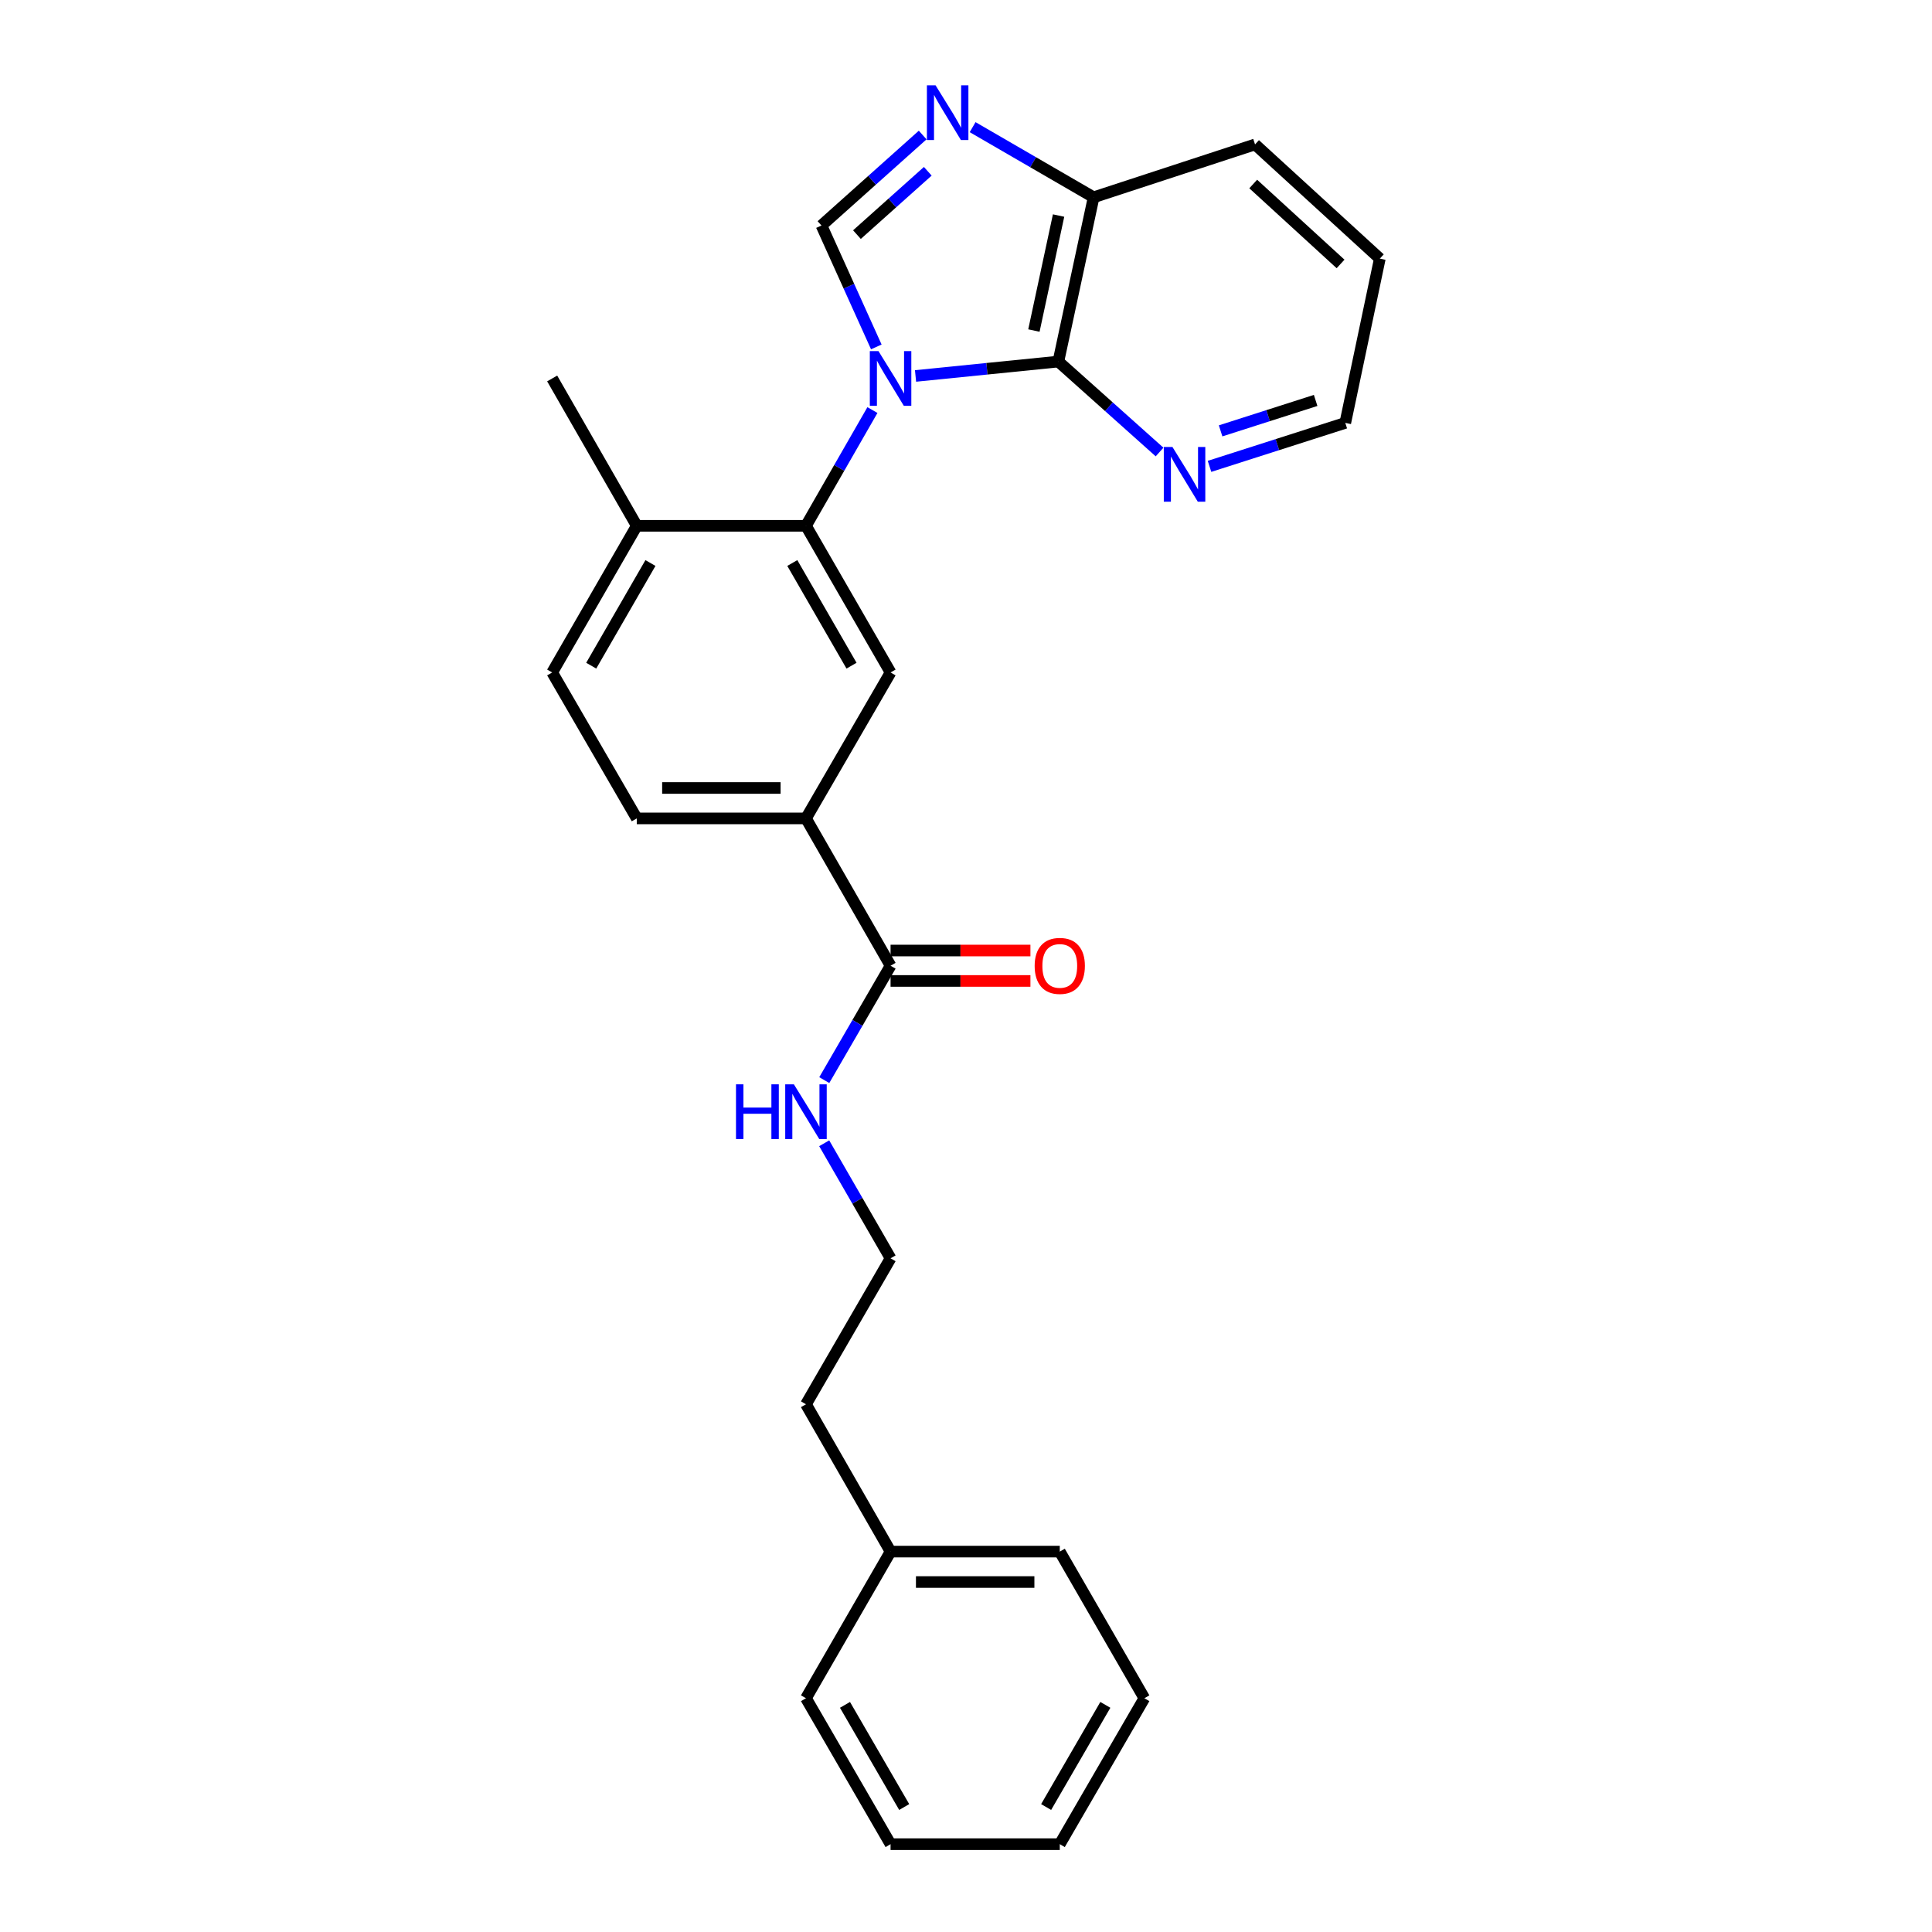 <?xml version='1.0' encoding='iso-8859-1'?>
<svg version='1.1' baseProfile='full'
              xmlns='http://www.w3.org/2000/svg'
                      xmlns:rdkit='http://www.rdkit.org/xml'
                      xmlns:xlink='http://www.w3.org/1999/xlink'
                  xml:space='preserve'
width='1000px' height='1000px' viewBox='0 0 1000 1000'>
<!-- END OF HEADER -->
<rect style='opacity:1.0;fill:#FFFFFF;stroke:none' width='1000' height='1000' x='0' y='0'> </rect>
<path class='bond-0' d='M 453.58,179.562 L 439.388,148.142' style='fill:none;fill-rule:evenodd;stroke:#0000FF;stroke-width:6px;stroke-linecap:butt;stroke-linejoin:miter;stroke-opacity:1' />
<path class='bond-0' d='M 439.388,148.142 L 425.195,116.723' style='fill:none;fill-rule:evenodd;stroke:#000000;stroke-width:6px;stroke-linecap:butt;stroke-linejoin:miter;stroke-opacity:1' />
<path class='bond-1' d='M 473.879,194.592 L 510.845,190.868' style='fill:none;fill-rule:evenodd;stroke:#0000FF;stroke-width:6px;stroke-linecap:butt;stroke-linejoin:miter;stroke-opacity:1' />
<path class='bond-1' d='M 510.845,190.868 L 547.811,187.144' style='fill:none;fill-rule:evenodd;stroke:#000000;stroke-width:6px;stroke-linecap:butt;stroke-linejoin:miter;stroke-opacity:1' />
<path class='bond-2' d='M 451.565,212.252 L 434.368,242.206' style='fill:none;fill-rule:evenodd;stroke:#0000FF;stroke-width:6px;stroke-linecap:butt;stroke-linejoin:miter;stroke-opacity:1' />
<path class='bond-2' d='M 434.368,242.206 L 417.172,272.16' style='fill:none;fill-rule:evenodd;stroke:#000000;stroke-width:6px;stroke-linecap:butt;stroke-linejoin:miter;stroke-opacity:1' />
<path class='bond-3' d='M 425.195,116.723 L 451.386,93.305' style='fill:none;fill-rule:evenodd;stroke:#000000;stroke-width:6px;stroke-linecap:butt;stroke-linejoin:miter;stroke-opacity:1' />
<path class='bond-3' d='M 451.386,93.305 L 477.576,69.886' style='fill:none;fill-rule:evenodd;stroke:#0000FF;stroke-width:6px;stroke-linecap:butt;stroke-linejoin:miter;stroke-opacity:1' />
<path class='bond-3' d='M 443.551,121.439 L 461.884,105.046' style='fill:none;fill-rule:evenodd;stroke:#000000;stroke-width:6px;stroke-linecap:butt;stroke-linejoin:miter;stroke-opacity:1' />
<path class='bond-3' d='M 461.884,105.046 L 480.217,88.653' style='fill:none;fill-rule:evenodd;stroke:#0000FF;stroke-width:6px;stroke-linecap:butt;stroke-linejoin:miter;stroke-opacity:1' />
<path class='bond-7' d='M 547.811,187.144 L 566.055,102.119' style='fill:none;fill-rule:evenodd;stroke:#000000;stroke-width:6px;stroke-linecap:butt;stroke-linejoin:miter;stroke-opacity:1' />
<path class='bond-7' d='M 535.148,171.086 L 547.918,111.568' style='fill:none;fill-rule:evenodd;stroke:#000000;stroke-width:6px;stroke-linecap:butt;stroke-linejoin:miter;stroke-opacity:1' />
<path class='bond-8' d='M 547.811,187.144 L 574.001,210.555' style='fill:none;fill-rule:evenodd;stroke:#000000;stroke-width:6px;stroke-linecap:butt;stroke-linejoin:miter;stroke-opacity:1' />
<path class='bond-8' d='M 574.001,210.555 L 600.191,233.966' style='fill:none;fill-rule:evenodd;stroke:#0000FF;stroke-width:6px;stroke-linecap:butt;stroke-linejoin:miter;stroke-opacity:1' />
<path class='bond-4' d='M 417.172,272.16 L 460.957,348.067' style='fill:none;fill-rule:evenodd;stroke:#000000;stroke-width:6px;stroke-linecap:butt;stroke-linejoin:miter;stroke-opacity:1' />
<path class='bond-4' d='M 410.096,291.416 L 440.746,344.551' style='fill:none;fill-rule:evenodd;stroke:#000000;stroke-width:6px;stroke-linecap:butt;stroke-linejoin:miter;stroke-opacity:1' />
<path class='bond-9' d='M 417.172,272.16 L 329.592,272.16' style='fill:none;fill-rule:evenodd;stroke:#000000;stroke-width:6px;stroke-linecap:butt;stroke-linejoin:miter;stroke-opacity:1' />
<path class='bond-26' d='M 503.429,65.816 L 534.742,83.968' style='fill:none;fill-rule:evenodd;stroke:#0000FF;stroke-width:6px;stroke-linecap:butt;stroke-linejoin:miter;stroke-opacity:1' />
<path class='bond-26' d='M 534.742,83.968 L 566.055,102.119' style='fill:none;fill-rule:evenodd;stroke:#000000;stroke-width:6px;stroke-linecap:butt;stroke-linejoin:miter;stroke-opacity:1' />
<path class='bond-6' d='M 460.957,348.067 L 417.172,423.607' style='fill:none;fill-rule:evenodd;stroke:#000000;stroke-width:6px;stroke-linecap:butt;stroke-linejoin:miter;stroke-opacity:1' />
<path class='bond-5' d='M 460.957,499.864 L 417.172,423.607' style='fill:none;fill-rule:evenodd;stroke:#000000;stroke-width:6px;stroke-linecap:butt;stroke-linejoin:miter;stroke-opacity:1' />
<path class='bond-10' d='M 460.957,507.739 L 497.152,507.739' style='fill:none;fill-rule:evenodd;stroke:#000000;stroke-width:6px;stroke-linecap:butt;stroke-linejoin:miter;stroke-opacity:1' />
<path class='bond-10' d='M 497.152,507.739 L 533.347,507.739' style='fill:none;fill-rule:evenodd;stroke:#FF0000;stroke-width:6px;stroke-linecap:butt;stroke-linejoin:miter;stroke-opacity:1' />
<path class='bond-10' d='M 460.957,491.989 L 497.152,491.989' style='fill:none;fill-rule:evenodd;stroke:#000000;stroke-width:6px;stroke-linecap:butt;stroke-linejoin:miter;stroke-opacity:1' />
<path class='bond-10' d='M 497.152,491.989 L 533.347,491.989' style='fill:none;fill-rule:evenodd;stroke:#FF0000;stroke-width:6px;stroke-linecap:butt;stroke-linejoin:miter;stroke-opacity:1' />
<path class='bond-12' d='M 460.957,499.864 L 443.801,529.462' style='fill:none;fill-rule:evenodd;stroke:#000000;stroke-width:6px;stroke-linecap:butt;stroke-linejoin:miter;stroke-opacity:1' />
<path class='bond-12' d='M 443.801,529.462 L 426.644,559.061' style='fill:none;fill-rule:evenodd;stroke:#0000FF;stroke-width:6px;stroke-linecap:butt;stroke-linejoin:miter;stroke-opacity:1' />
<path class='bond-27' d='M 417.172,423.607 L 329.592,423.607' style='fill:none;fill-rule:evenodd;stroke:#000000;stroke-width:6px;stroke-linecap:butt;stroke-linejoin:miter;stroke-opacity:1' />
<path class='bond-27' d='M 404.035,407.856 L 342.729,407.856' style='fill:none;fill-rule:evenodd;stroke:#000000;stroke-width:6px;stroke-linecap:butt;stroke-linejoin:miter;stroke-opacity:1' />
<path class='bond-17' d='M 566.055,102.119 L 649.609,74.757' style='fill:none;fill-rule:evenodd;stroke:#000000;stroke-width:6px;stroke-linecap:butt;stroke-linejoin:miter;stroke-opacity:1' />
<path class='bond-16' d='M 626.045,241.387 L 661.181,230.138' style='fill:none;fill-rule:evenodd;stroke:#0000FF;stroke-width:6px;stroke-linecap:butt;stroke-linejoin:miter;stroke-opacity:1' />
<path class='bond-16' d='M 661.181,230.138 L 696.317,218.889' style='fill:none;fill-rule:evenodd;stroke:#000000;stroke-width:6px;stroke-linecap:butt;stroke-linejoin:miter;stroke-opacity:1' />
<path class='bond-16' d='M 631.784,223.012 L 656.379,215.138' style='fill:none;fill-rule:evenodd;stroke:#0000FF;stroke-width:6px;stroke-linecap:butt;stroke-linejoin:miter;stroke-opacity:1' />
<path class='bond-16' d='M 656.379,215.138 L 680.974,207.264' style='fill:none;fill-rule:evenodd;stroke:#000000;stroke-width:6px;stroke-linecap:butt;stroke-linejoin:miter;stroke-opacity:1' />
<path class='bond-13' d='M 329.592,272.16 L 285.806,348.067' style='fill:none;fill-rule:evenodd;stroke:#000000;stroke-width:6px;stroke-linecap:butt;stroke-linejoin:miter;stroke-opacity:1' />
<path class='bond-13' d='M 336.667,291.416 L 306.017,344.551' style='fill:none;fill-rule:evenodd;stroke:#000000;stroke-width:6px;stroke-linecap:butt;stroke-linejoin:miter;stroke-opacity:1' />
<path class='bond-18' d='M 329.592,272.16 L 285.806,195.894' style='fill:none;fill-rule:evenodd;stroke:#000000;stroke-width:6px;stroke-linecap:butt;stroke-linejoin:miter;stroke-opacity:1' />
<path class='bond-11' d='M 329.592,423.607 L 285.806,348.067' style='fill:none;fill-rule:evenodd;stroke:#000000;stroke-width:6px;stroke-linecap:butt;stroke-linejoin:miter;stroke-opacity:1' />
<path class='bond-14' d='M 426.604,591.754 L 443.781,621.528' style='fill:none;fill-rule:evenodd;stroke:#0000FF;stroke-width:6px;stroke-linecap:butt;stroke-linejoin:miter;stroke-opacity:1' />
<path class='bond-14' d='M 443.781,621.528 L 460.957,651.302' style='fill:none;fill-rule:evenodd;stroke:#000000;stroke-width:6px;stroke-linecap:butt;stroke-linejoin:miter;stroke-opacity:1' />
<path class='bond-19' d='M 460.957,651.302 L 417.172,726.85' style='fill:none;fill-rule:evenodd;stroke:#000000;stroke-width:6px;stroke-linecap:butt;stroke-linejoin:miter;stroke-opacity:1' />
<path class='bond-15' d='M 460.957,803.107 L 417.172,726.85' style='fill:none;fill-rule:evenodd;stroke:#000000;stroke-width:6px;stroke-linecap:butt;stroke-linejoin:miter;stroke-opacity:1' />
<path class='bond-20' d='M 460.957,803.107 L 548.537,803.107' style='fill:none;fill-rule:evenodd;stroke:#000000;stroke-width:6px;stroke-linecap:butt;stroke-linejoin:miter;stroke-opacity:1' />
<path class='bond-20' d='M 474.094,818.858 L 535.4,818.858' style='fill:none;fill-rule:evenodd;stroke:#000000;stroke-width:6px;stroke-linecap:butt;stroke-linejoin:miter;stroke-opacity:1' />
<path class='bond-21' d='M 460.957,803.107 L 417.172,879.006' style='fill:none;fill-rule:evenodd;stroke:#000000;stroke-width:6px;stroke-linecap:butt;stroke-linejoin:miter;stroke-opacity:1' />
<path class='bond-22' d='M 696.317,218.889 L 714.194,133.864' style='fill:none;fill-rule:evenodd;stroke:#000000;stroke-width:6px;stroke-linecap:butt;stroke-linejoin:miter;stroke-opacity:1' />
<path class='bond-28' d='M 649.609,74.757 L 714.194,133.864' style='fill:none;fill-rule:evenodd;stroke:#000000;stroke-width:6px;stroke-linecap:butt;stroke-linejoin:miter;stroke-opacity:1' />
<path class='bond-28' d='M 648.664,95.242 L 693.873,136.617' style='fill:none;fill-rule:evenodd;stroke:#000000;stroke-width:6px;stroke-linecap:butt;stroke-linejoin:miter;stroke-opacity:1' />
<path class='bond-24' d='M 548.537,803.107 L 592.322,879.006' style='fill:none;fill-rule:evenodd;stroke:#000000;stroke-width:6px;stroke-linecap:butt;stroke-linejoin:miter;stroke-opacity:1' />
<path class='bond-23' d='M 417.172,879.006 L 460.957,954.545' style='fill:none;fill-rule:evenodd;stroke:#000000;stroke-width:6px;stroke-linecap:butt;stroke-linejoin:miter;stroke-opacity:1' />
<path class='bond-23' d='M 437.366,882.438 L 468.016,935.316' style='fill:none;fill-rule:evenodd;stroke:#000000;stroke-width:6px;stroke-linecap:butt;stroke-linejoin:miter;stroke-opacity:1' />
<path class='bond-25' d='M 460.957,954.545 L 548.537,954.545' style='fill:none;fill-rule:evenodd;stroke:#000000;stroke-width:6px;stroke-linecap:butt;stroke-linejoin:miter;stroke-opacity:1' />
<path class='bond-29' d='M 592.322,879.006 L 548.537,954.545' style='fill:none;fill-rule:evenodd;stroke:#000000;stroke-width:6px;stroke-linecap:butt;stroke-linejoin:miter;stroke-opacity:1' />
<path class='bond-29' d='M 572.128,882.438 L 541.478,935.316' style='fill:none;fill-rule:evenodd;stroke:#000000;stroke-width:6px;stroke-linecap:butt;stroke-linejoin:miter;stroke-opacity:1' />
<path  class='atom-0' d='M 454.697 181.734
L 463.977 196.734
Q 464.897 198.214, 466.377 200.894
Q 467.857 203.574, 467.937 203.734
L 467.937 181.734
L 471.697 181.734
L 471.697 210.054
L 467.817 210.054
L 457.857 193.654
Q 456.697 191.734, 455.457 189.534
Q 454.257 187.334, 453.897 186.654
L 453.897 210.054
L 450.217 210.054
L 450.217 181.734
L 454.697 181.734
' fill='#0000FF'/>
<path  class='atom-4' d='M 484.246 44.165
L 493.526 59.165
Q 494.446 60.645, 495.926 63.325
Q 497.406 66.005, 497.486 66.165
L 497.486 44.165
L 501.246 44.165
L 501.246 72.485
L 497.366 72.485
L 487.406 56.085
Q 486.246 54.165, 485.006 51.965
Q 483.806 49.765, 483.446 49.085
L 483.446 72.485
L 479.766 72.485
L 479.766 44.165
L 484.246 44.165
' fill='#0000FF'/>
<path  class='atom-9' d='M 606.861 231.364
L 616.141 246.364
Q 617.061 247.844, 618.541 250.524
Q 620.021 253.204, 620.101 253.364
L 620.101 231.364
L 623.861 231.364
L 623.861 259.684
L 619.981 259.684
L 610.021 243.284
Q 608.861 241.364, 607.621 239.164
Q 606.421 236.964, 606.061 236.284
L 606.061 259.684
L 602.381 259.684
L 602.381 231.364
L 606.861 231.364
' fill='#0000FF'/>
<path  class='atom-11' d='M 535.537 499.944
Q 535.537 493.144, 538.897 489.344
Q 542.257 485.544, 548.537 485.544
Q 554.817 485.544, 558.177 489.344
Q 561.537 493.144, 561.537 499.944
Q 561.537 506.824, 558.137 510.744
Q 554.737 514.624, 548.537 514.624
Q 542.297 514.624, 538.897 510.744
Q 535.537 506.864, 535.537 499.944
M 548.537 511.424
Q 552.857 511.424, 555.177 508.544
Q 557.537 505.624, 557.537 499.944
Q 557.537 494.384, 555.177 491.584
Q 552.857 488.744, 548.537 488.744
Q 544.217 488.744, 541.857 491.544
Q 539.537 494.344, 539.537 499.944
Q 539.537 505.664, 541.857 508.544
Q 544.217 511.424, 548.537 511.424
' fill='#FF0000'/>
<path  class='atom-13' d='M 380.952 561.243
L 384.792 561.243
L 384.792 573.283
L 399.272 573.283
L 399.272 561.243
L 403.112 561.243
L 403.112 589.563
L 399.272 589.563
L 399.272 576.483
L 384.792 576.483
L 384.792 589.563
L 380.952 589.563
L 380.952 561.243
' fill='#0000FF'/>
<path  class='atom-13' d='M 410.912 561.243
L 420.192 576.243
Q 421.112 577.723, 422.592 580.403
Q 424.072 583.083, 424.152 583.243
L 424.152 561.243
L 427.912 561.243
L 427.912 589.563
L 424.032 589.563
L 414.072 573.163
Q 412.912 571.243, 411.672 569.043
Q 410.472 566.843, 410.112 566.163
L 410.112 589.563
L 406.432 589.563
L 406.432 561.243
L 410.912 561.243
' fill='#0000FF'/>
</svg>
